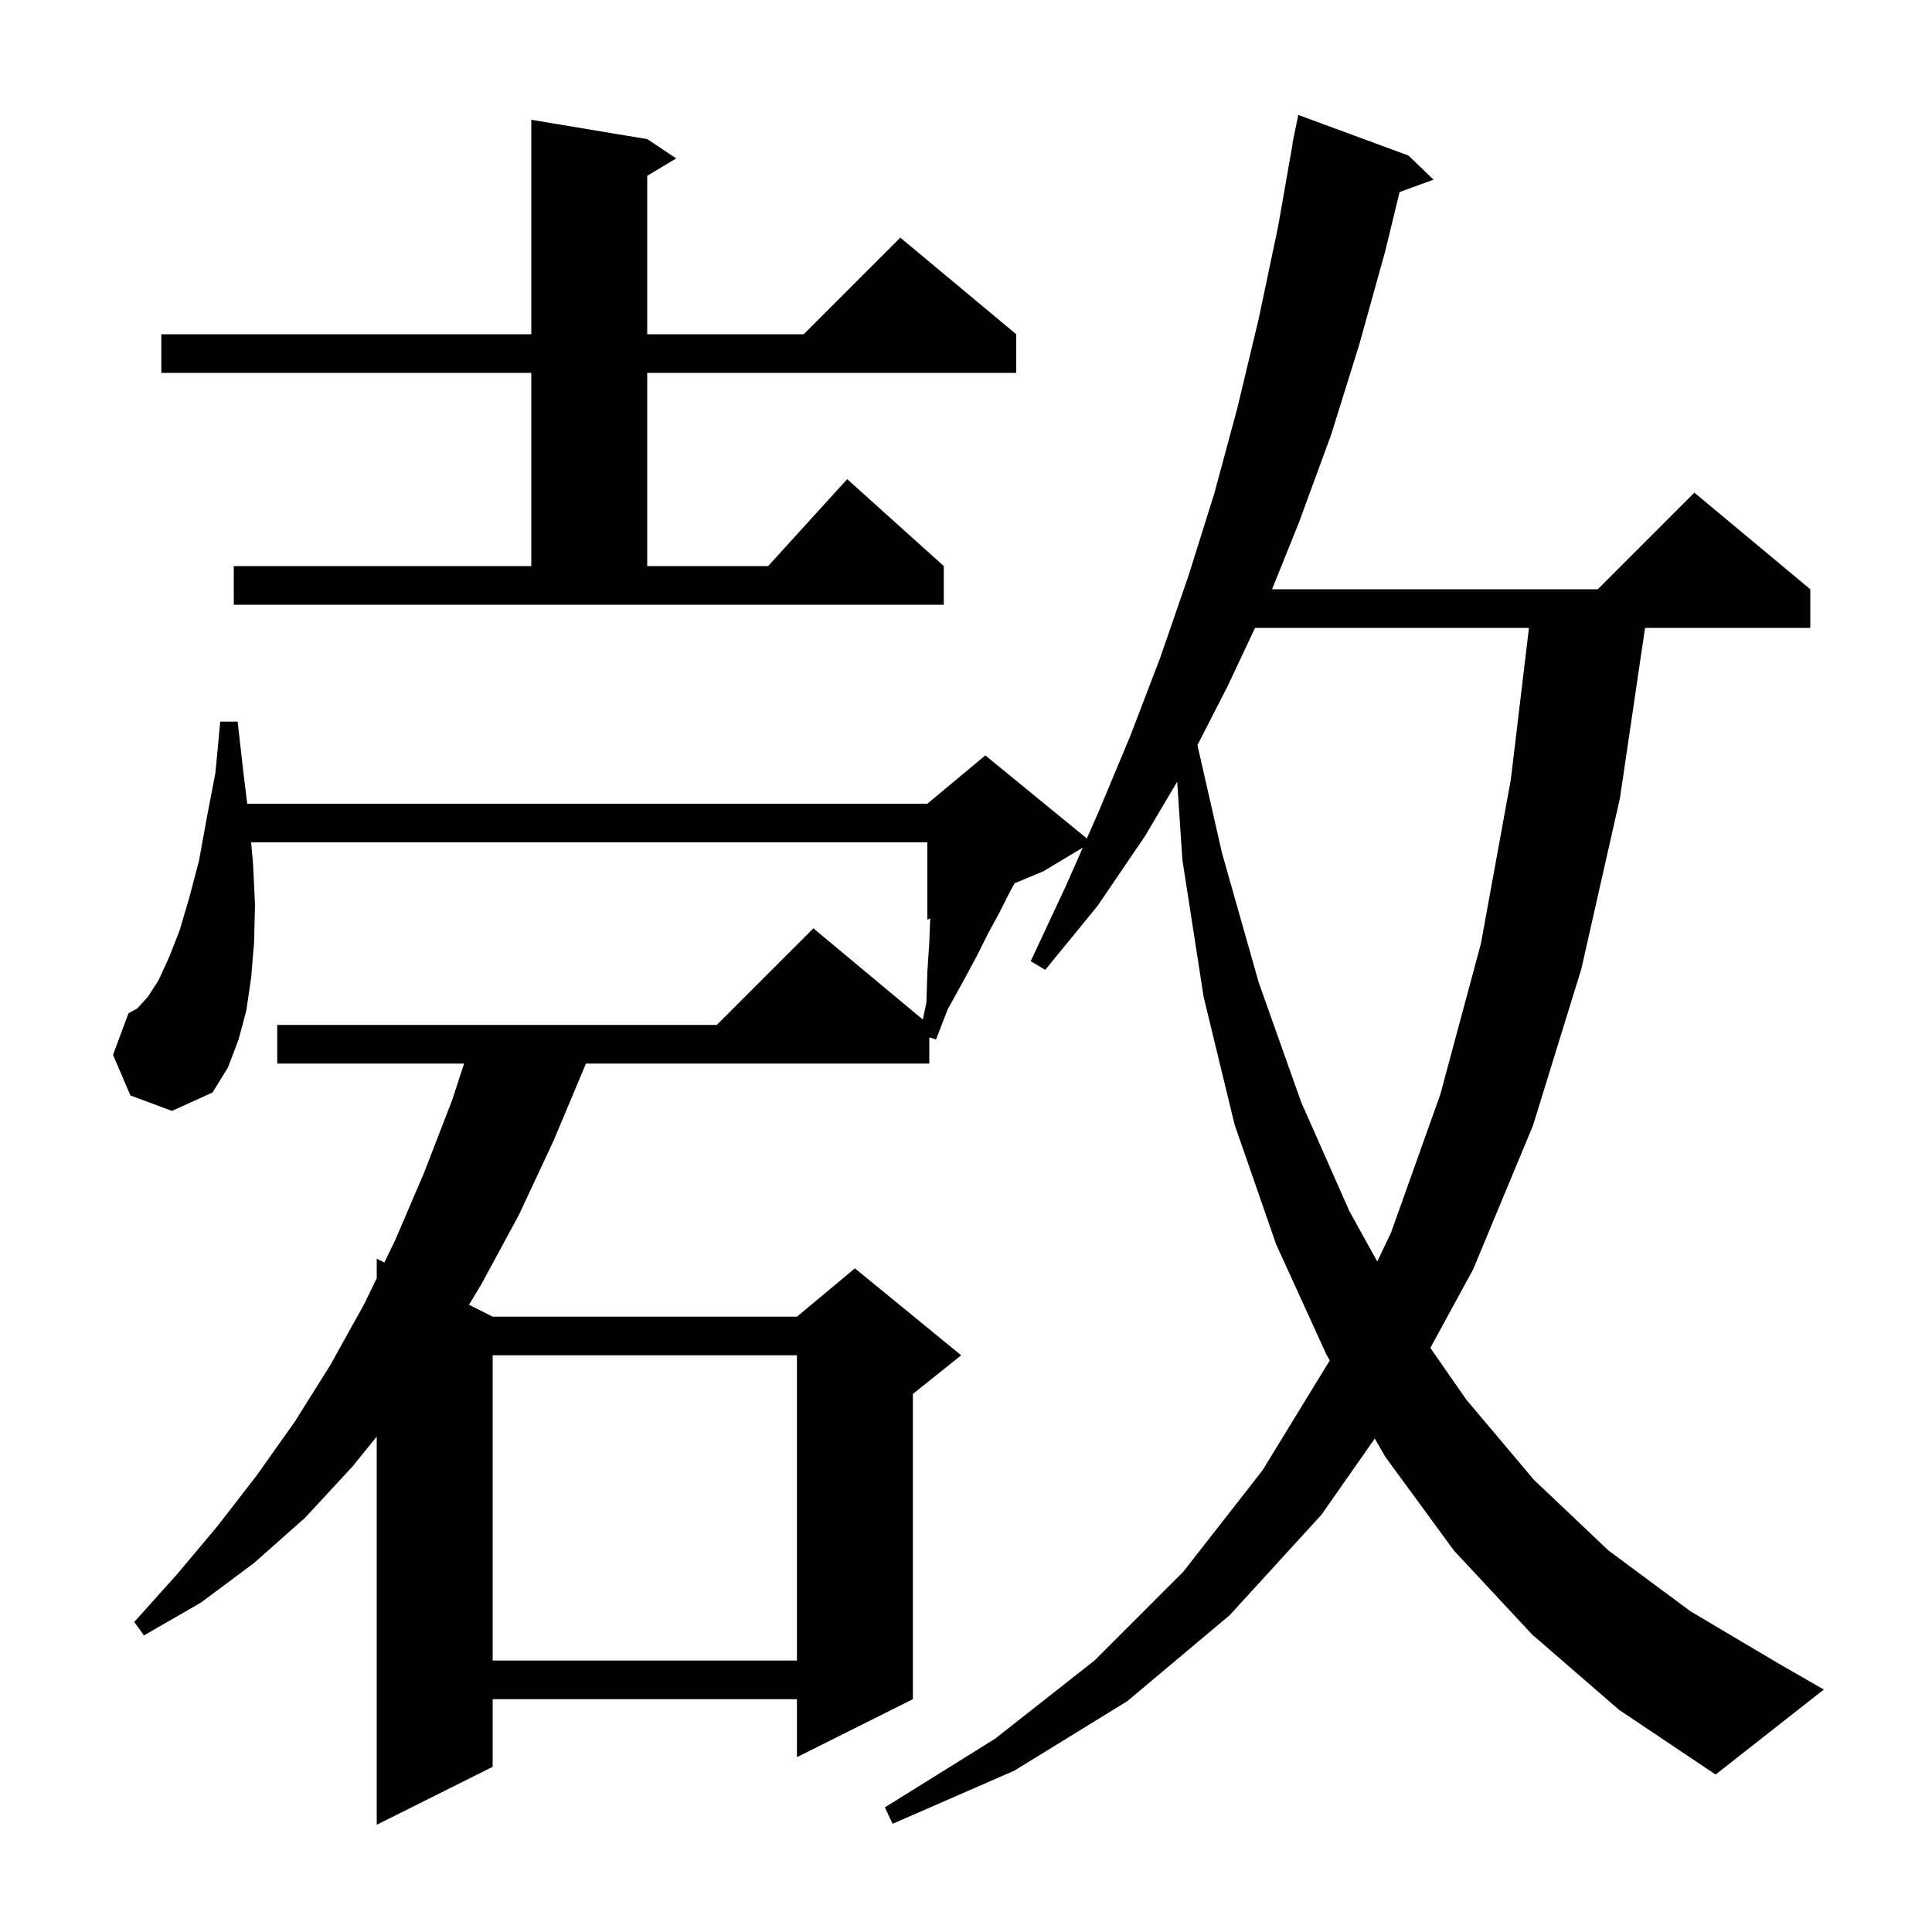 <svg xmlns="http://www.w3.org/2000/svg" xmlns:xlink="http://www.w3.org/1999/xlink" version="1.1" baseProfile="full" viewBox="0 0 200 200" width="200" height="200"><g fill="currentColor"><path d="M 158.6 169.2 L 150.5 160.5 L 143.4 150.8 L 142.317 148.918 L 136.8 156.8 L 127.3 167.2 L 116.7 176.1 L 105.0 183.3 L 92.4 188.8 L 91.6 187.1 L 103.0 180.0 L 113.3 171.9 L 122.5 162.7 L 130.7 152.2 L 137.661 140.827 L 137.3 140.2 L 132.1 128.8 L 127.8 116.4 L 124.6 103.2 L 122.4 89.0 L 121.862 80.923 L 118.5 86.6 L 113.6 93.8 L 108.2 100.4 L 106.7 99.5 L 110.3 91.8 L 112.09 87.746 L 108.0 90.2 L 105.036 91.435 L 104.5 92.4 L 103.5 94.4 L 102.3 96.6 L 101.1 99.0 L 99.7 101.6 L 98.1 104.5 L 96.9 107.6 L 96.2 107.394 L 96.2 110.1 L 60.658 110.1 L 57.3 118.1 L 53.7 125.8 L 49.8 133.0 L 48.549 135.075 L 51.0 136.3 L 82.5 136.3 L 88.5 131.3 L 99.5 140.3 L 94.5 144.3 L 94.5 175.9 L 82.5 181.9 L 82.5 175.9 L 51.0 175.9 L 51.0 182.9 L 39.0 188.9 L 39.0 148.715 L 36.5 151.8 L 31.6 157.1 L 26.3 161.8 L 20.8 165.9 L 14.9 169.3 L 13.9 167.9 L 18.3 163.0 L 22.5 158.0 L 26.6 152.7 L 30.5 147.2 L 34.2 141.3 L 37.7 135.0 L 39.0 132.319 L 39.0 130.3 L 39.788 130.694 L 40.9 128.4 L 43.9 121.4 L 46.8 113.9 L 48.045 110.1 L 28.7 110.1 L 28.7 106.1 L 74.2 106.1 L 84.2 96.1 L 95.53 105.542 L 95.9 103.8 L 96.0 100.6 L 96.2 97.6 L 96.293 95.078 L 96.0 95.2 L 96.0 87.2 L 26.0 87.2 L 26.2 89.5 L 26.4 93.7 L 26.3 97.6 L 26.0 101.2 L 25.5 104.6 L 24.7 107.6 L 23.6 110.5 L 22.0 113.1 L 17.8 115.0 L 13.5 113.4 L 11.7 109.2 L 13.3 104.9 L 14.2 104.4 L 15.3 103.2 L 16.4 101.5 L 17.5 99.1 L 18.6 96.3 L 19.6 92.9 L 20.6 89.1 L 21.4 84.7 L 22.3 80.0 L 22.8 74.7 L 24.6 74.7 L 25.2 80.0 L 25.592 83.2 L 96.0 83.2 L 102.0 78.2 L 112.509 86.798 L 113.7 84.1 L 117.0 76.2 L 120.1 68.1 L 123.0 59.7 L 125.7 51.1 L 128.1 42.2 L 130.3 33.0 L 132.3 23.5 L 133.824 14.803 L 133.8 14.8 L 133.962 14.018 L 134.0 13.8 L 134.007 13.801 L 134.4 11.9 L 145.8 16.1 L 148.4 18.6 L 144.884 19.879 L 143.4 26.0 L 140.7 35.7 L 137.8 45.0 L 134.5 54.0 L 131.684 61.0 L 165.4 61.0 L 175.4 51.0 L 187.4 61.0 L 187.4 65.0 L 170.294 65.0 L 167.7 82.6 L 163.7 100.3 L 158.7 116.5 L 152.5 131.4 L 148.068 139.535 L 151.8 144.9 L 158.8 153.2 L 166.5 160.5 L 175.0 166.8 L 184.1 172.2 L 188.8 174.9 L 177.6 183.7 L 167.6 177.0 Z M 51.0 140.3 L 51.0 171.9 L 82.5 171.9 L 82.5 140.3 Z M 129.919 65.0 L 127.1 71.0 L 123.958 77.131 L 126.5 88.3 L 130.3 101.7 L 134.7 114.1 L 139.7 125.4 L 142.573 130.592 L 144.0 127.6 L 149.1 113.3 L 153.3 97.7 L 156.4 80.7 L 158.277 65.0 Z M 24.2 58.6 L 55.0 58.6 L 55.0 38.6 L 16.7 38.6 L 16.7 34.6 L 55.0 34.6 L 55.0 12.4 L 67.0 14.4 L 70.0 16.4 L 67.0 18.2 L 67.0 34.6 L 83.2 34.6 L 93.2 24.6 L 105.2 34.6 L 105.2 38.6 L 67.0 38.6 L 67.0 58.6 L 79.518 58.6 L 87.7 49.6 L 97.7 58.6 L 97.7 62.6 L 24.2 62.6 Z "/></g></svg>